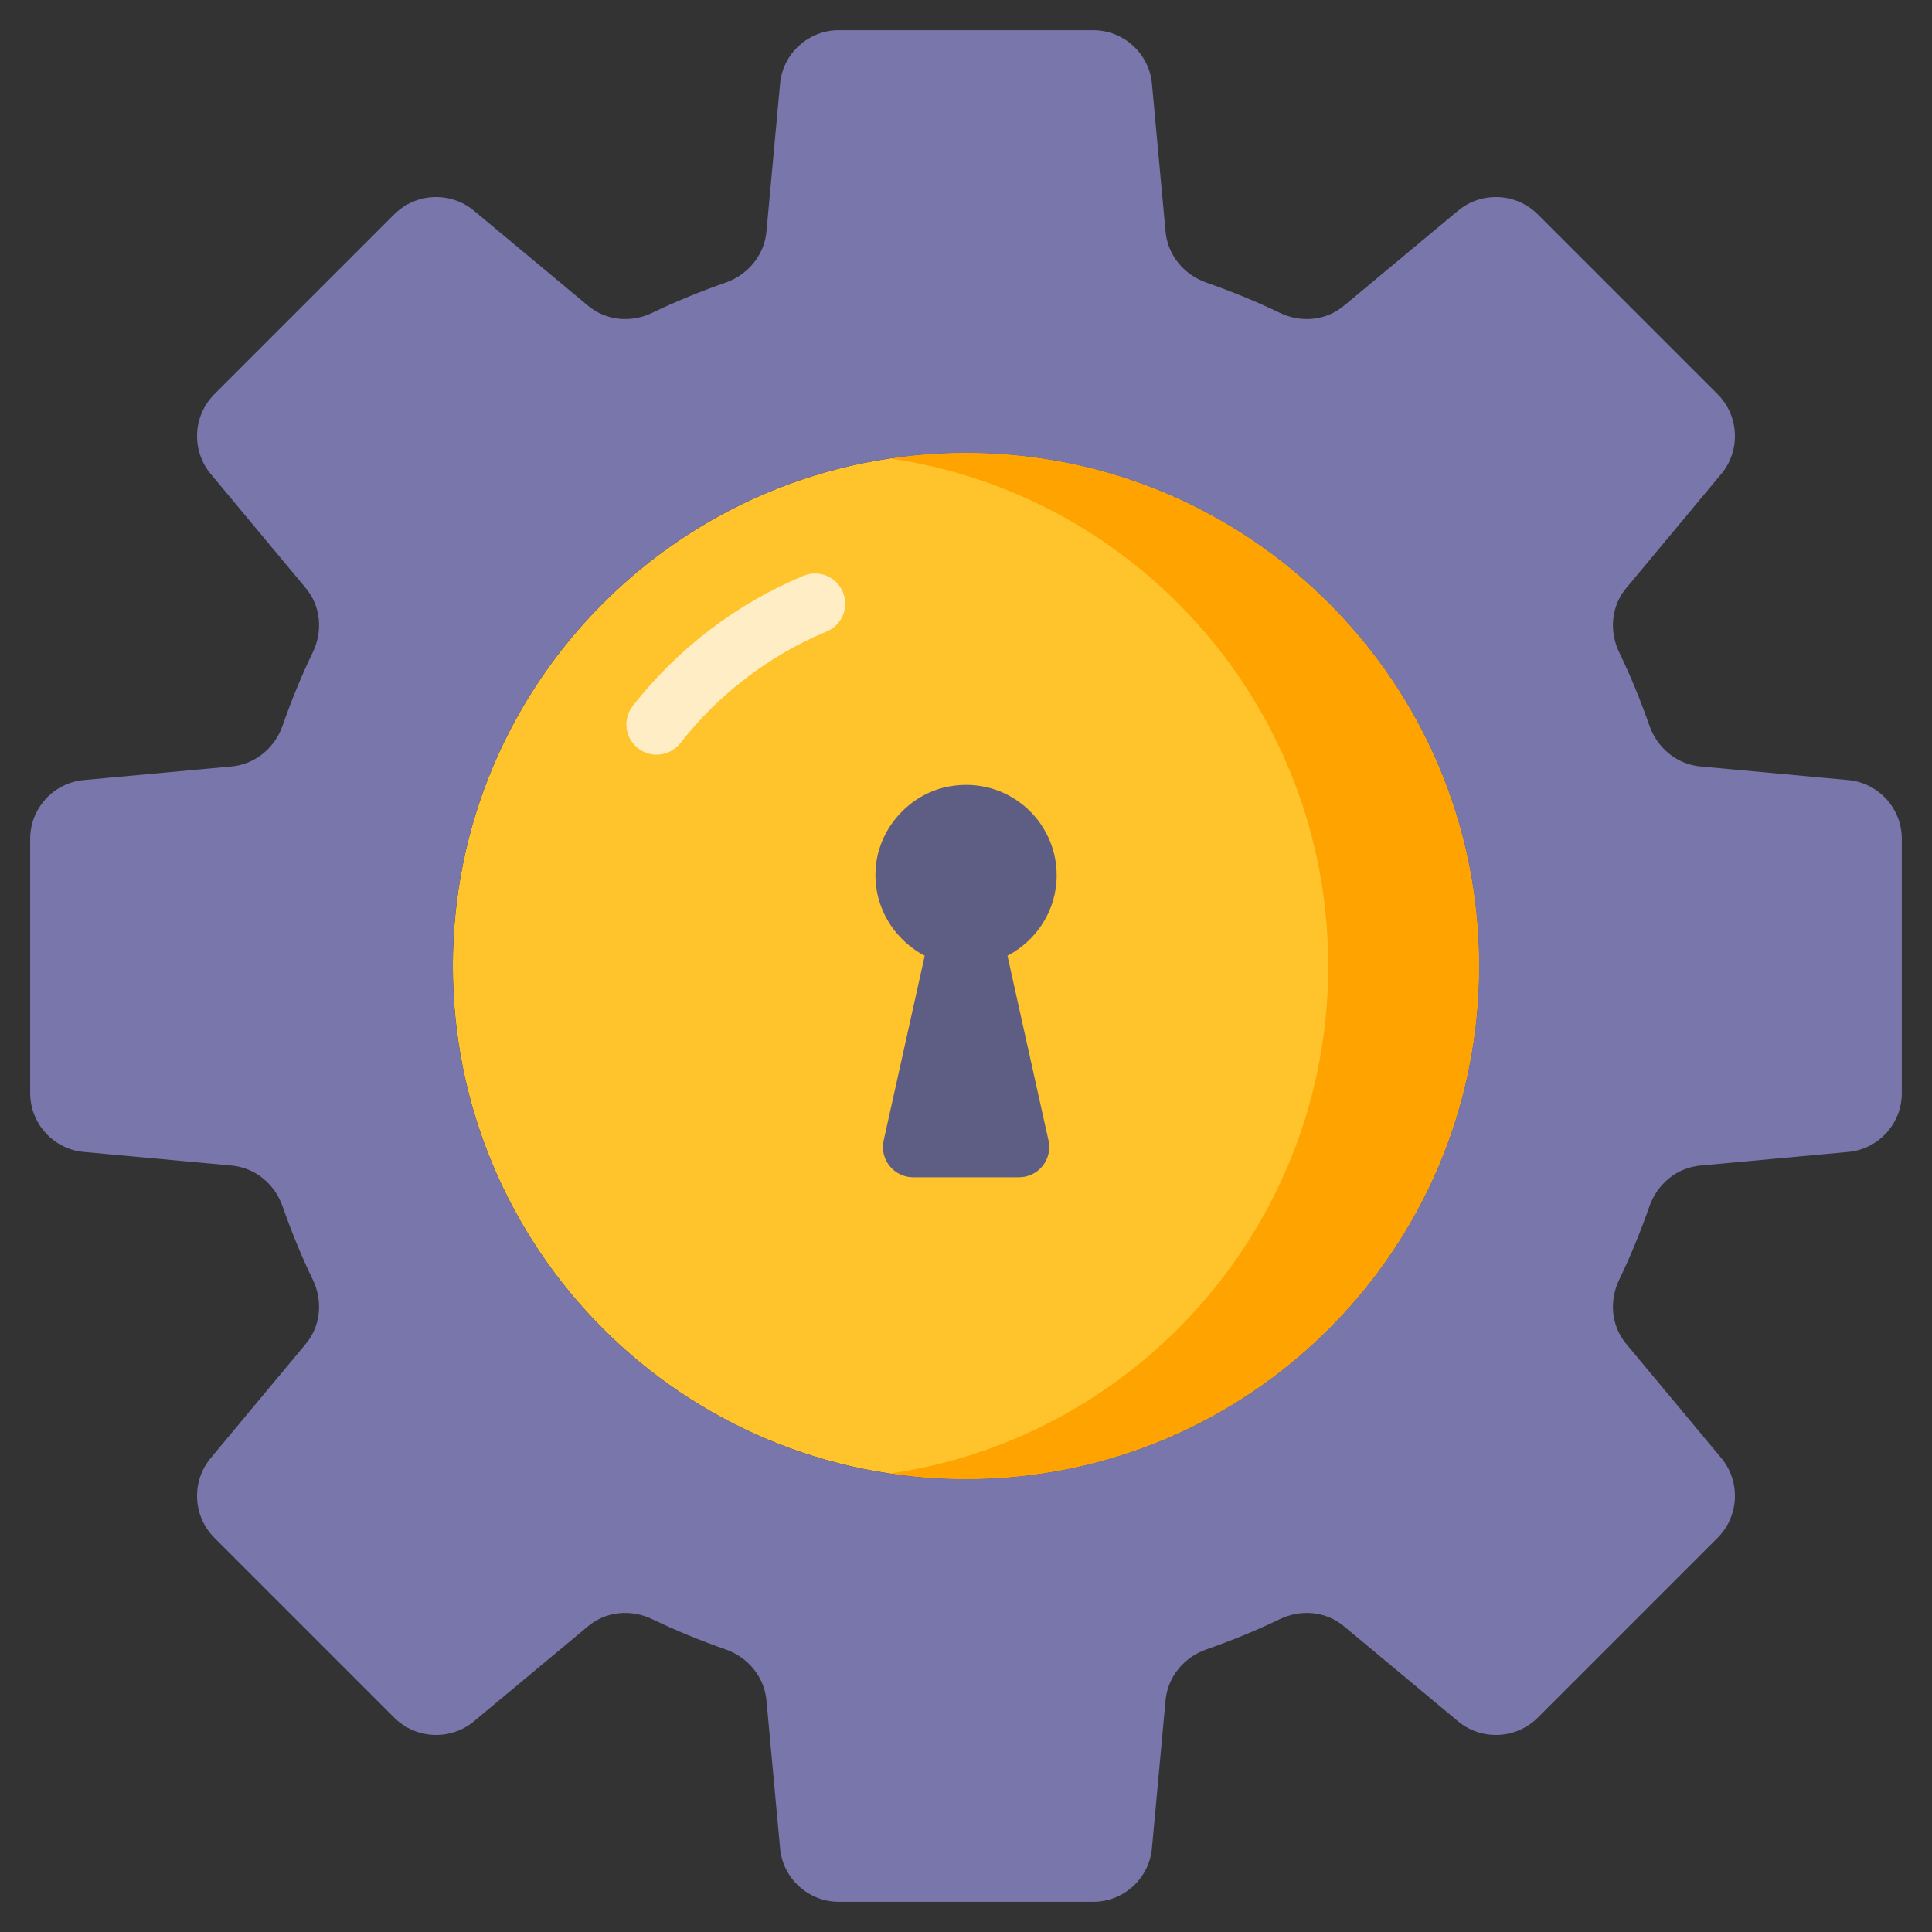 <svg width="68" height="68" viewBox="0 0 68 68" fill="none" xmlns="http://www.w3.org/2000/svg">
<rect x="0" y="0" width="68" height="68" fill="#333333" stroke="none"/>
<path d="M34 15.938C43.977 15.938 52.062 24.023 52.062 34C52.062 43.977 43.977 52.062 34 52.062C24.023 52.062 15.938 43.977 15.938 34C15.938 24.023 24.023 15.938 34 15.938Z" fill="#FFC32C"/>
<path d="M52.062 34C52.062 43.977 43.977 52.062 34 52.062C33.097 52.062 32.204 51.999 31.344 51.861C40.056 50.586 46.75 43.074 46.75 34C46.75 24.926 40.056 17.414 31.344 16.139C32.204 16.001 33.097 15.938 34 15.938C43.977 15.938 52.062 24.023 52.062 34Z" fill="#FFA300"/>
<path d="M35.459 33.639L36.904 40.141C37.052 40.811 36.542 41.437 35.862 41.437H32.144C31.464 41.437 30.954 40.811 31.102 40.141L32.547 33.639C31.379 33.022 30.614 31.726 30.858 30.26C31.081 28.974 32.133 27.901 33.419 27.678C35.437 27.317 37.191 28.857 37.191 30.812C37.191 32.045 36.479 33.107 35.459 33.639Z" fill="#5E5E84"/>
<path d="M66.938 29.527V38.473C66.938 39.546 66.119 40.449 65.046 40.545L59.851 41.023C59.022 41.097 58.331 41.671 58.055 42.458C57.747 43.339 57.396 44.2 56.992 45.039C56.631 45.783 56.706 46.676 57.248 47.313L60.584 51.319C61.274 52.148 61.211 53.369 60.456 54.124L54.124 60.456C53.369 61.211 52.148 61.274 51.319 60.584L47.313 57.248C46.676 56.706 45.783 56.631 45.039 56.992C44.2 57.396 43.339 57.747 42.458 58.055C41.671 58.331 41.097 59.022 41.023 59.851L40.545 65.046C40.449 66.119 39.546 66.938 38.473 66.938H29.527C28.454 66.938 27.551 66.119 27.455 65.046L26.977 59.851C26.902 59.022 26.329 58.331 25.543 58.055C24.661 57.747 23.8 57.396 22.961 56.992C22.217 56.631 21.324 56.706 20.687 57.248L16.681 60.584C15.852 61.274 14.631 61.211 13.876 60.456L7.544 54.124C6.789 53.369 6.726 52.148 7.416 51.319L10.752 47.313C11.294 46.676 11.369 45.783 11.008 45.039C10.604 44.2 10.253 43.339 9.945 42.458C9.669 41.671 8.978 41.097 8.149 41.023L2.954 40.545C1.881 40.449 1.062 39.546 1.062 38.473V29.527C1.062 28.454 1.881 27.551 2.954 27.455L8.149 26.977C8.978 26.902 9.669 26.329 9.945 25.543C10.253 24.661 10.604 23.8 11.008 22.961C11.369 22.217 11.294 21.324 10.752 20.687L7.416 16.681C6.726 15.852 6.789 14.631 7.544 13.876L13.876 7.544C14.631 6.789 15.852 6.726 16.681 7.416L20.687 10.752C21.324 11.294 22.217 11.369 22.961 11.008C23.8 10.604 24.661 10.253 25.543 9.945C26.329 9.669 26.902 8.978 26.977 8.149L27.455 2.954C27.551 1.881 28.454 1.062 29.527 1.062H38.473C39.546 1.062 40.449 1.881 40.545 2.954L41.023 8.149C41.097 8.978 41.671 9.669 42.458 9.945C43.339 10.253 44.2 10.604 45.039 11.008C45.783 11.369 46.676 11.294 47.313 10.752L51.319 7.416C52.148 6.726 53.369 6.789 54.124 7.544L60.456 13.876C61.211 14.631 61.274 15.852 60.584 16.681L57.248 20.687C56.706 21.324 56.631 22.217 56.992 22.961C57.396 23.8 57.747 24.661 58.055 25.543C58.331 26.329 59.022 26.902 59.851 26.977L65.046 27.455C66.119 27.551 66.938 28.454 66.938 29.527ZM52.062 34C52.062 24.023 43.977 15.938 34 15.938C24.023 15.938 15.938 24.023 15.938 34C15.938 43.977 24.023 52.062 34 52.062C43.977 52.062 52.062 43.977 52.062 34Z" fill="#7876AB"/>
<path d="M23.108 26.563C22.88 26.563 22.649 26.489 22.455 26.337C21.993 25.975 21.911 25.308 22.272 24.846C23.849 22.829 25.925 21.246 28.277 20.266C28.818 20.041 29.44 20.296 29.666 20.838C29.892 21.38 29.636 22.002 29.094 22.227C27.079 23.067 25.299 24.425 23.947 26.155C23.737 26.422 23.424 26.563 23.108 26.563Z" fill="#FFEDC5"/>
</svg>
